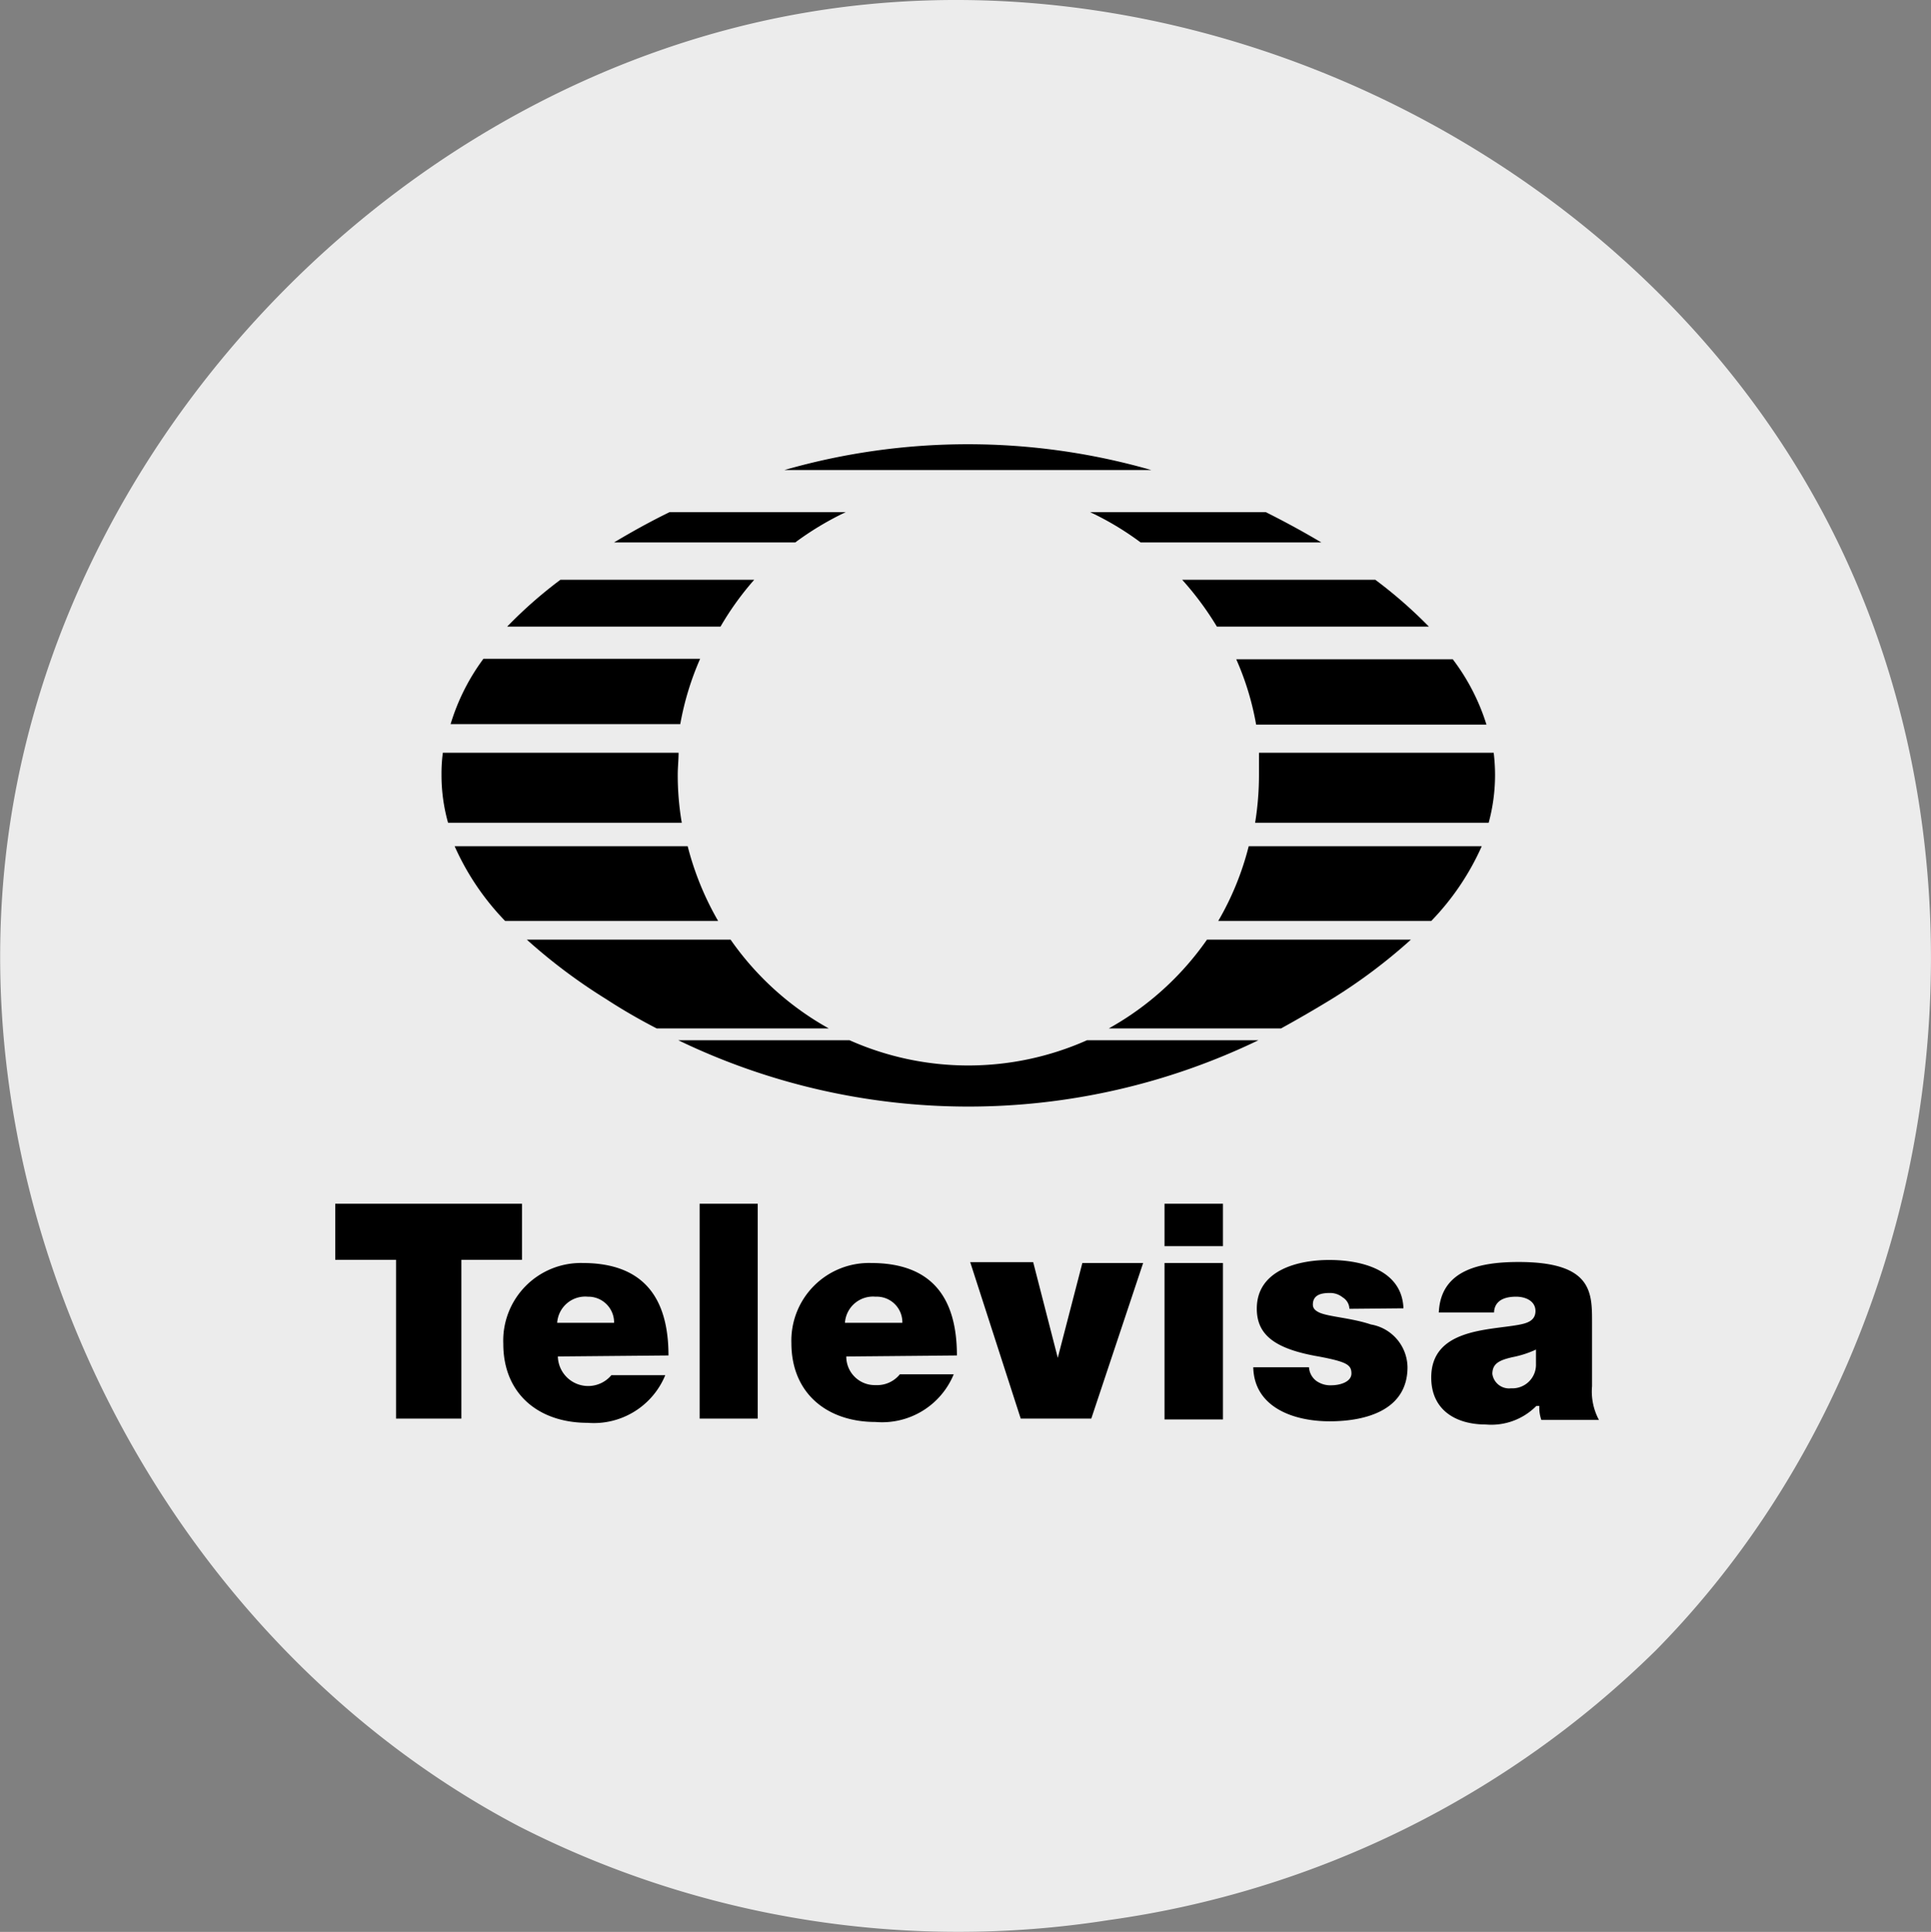 <svg xmlns="http://www.w3.org/2000/svg" viewBox="0 0 114.68 114.72"><rect x="0" y="0" width="114.68" height="114.72" fill="#808080" stroke="none"/><defs><style>.cls-1{fill:#ececec;}</style></defs><g id="Capa_2" data-name="Capa 2"><g id="Capa_1-2" data-name="Capa 1"><g id="Capa_2-2" data-name="Capa 2"><g id="Capa_1-2-2" data-name="Capa 1-2"><path class="cls-1" d="M108.6,31.1C97.56,9.68,72-3.2,48.2.69S4.28,24.93.62,48.75C-3,72.29,9.77,97.4,30.84,108.46a57.48,57.48,0,0,0,35,5.56A57.64,57.64,0,0,0,98.34,98C115.3,80.8,119.64,52.52,108.6,31.1Z"/></g></g><g id="g1352"><g id="g1326"><path id="path72" d="M23.52,74.81H19.91V71.48H31v3.33H27.4v9.43H23.52Z"/><path id="path74" d="M36.47,78.55A1.53,1.53,0,0,0,34.91,77a1.67,1.67,0,0,0-1.82,1.55Zm-3.34,2a1.8,1.8,0,0,0,3.18,1.11h3.2a4.59,4.59,0,0,1-4.62,2.83c-2.87,0-5-1.69-5-4.69A4.61,4.61,0,0,1,34.6,75c3.56,0,5.1,2,5.1,5.49Z"/><path id="path76" d="M41.55,71.48H45V84.24H41.55Z"/><path id="path78" d="M53.59,78.55A1.52,1.52,0,0,0,52,77a1.67,1.67,0,0,0-1.82,1.55Zm-3.33,2A1.69,1.69,0,0,0,52,82.25a1.73,1.73,0,0,0,1.44-.64h3.2A4.6,4.6,0,0,1,52,84.44c-2.87,0-5-1.69-5-4.69A4.61,4.61,0,0,1,51.73,75c3.56,0,5.1,2,5.1,5.49Z"/><path id="path80" d="M64.81,84.24H60.62l-3-9.29h3.74l1.46,5.68h0L64.28,75h3.61Z"/><path id="path82" d="M69.16,75h3.47v9.29H69.16Zm3.47-1H69.16V71.48h3.47Z"/><path id="path84" d="M80.14,77.72a.83.83,0,0,0-.4-.68,1.18,1.18,0,0,0-.77-.26c-.49,0-1,.1-1,.69,0,.27.21.39.4.48.58.25,1.89.31,3.05.7a2.61,2.61,0,0,1,2.17,2.54c0,2.52-2.42,3.21-4.62,3.21s-4.49-.86-4.54-3.21h3.31a1.1,1.1,0,0,0,.42.8,1.43,1.43,0,0,0,.93.27c.45,0,1.17-.18,1.17-.7s-.29-.69-1.9-1c-2.65-.45-3.72-1.29-3.72-2.85,0-2.3,2.47-2.89,4.3-2.89s4.32.54,4.41,2.87Z"/><path id="path86" d="M91.22,81v-.86a6,6,0,0,1-1.39.45c-.79.18-1.2.38-1.2,1a1,1,0,0,0,1.11.85A1.4,1.4,0,0,0,91.22,81Zm3.33-2.5v3.82a3.58,3.58,0,0,0,.41,2H91.54a2.17,2.17,0,0,1-.12-.83h-.18a3.76,3.76,0,0,1-3,1.1c-1.77,0-3.24-.85-3.24-2.79,0-2.9,3.4-2.8,5.19-3.13.48-.09,1-.23,1-.82s-.58-.85-1.15-.85c-1.09,0-1.3.55-1.31.94H85.45c.11-2.59,2.56-3,4.74-3,4.4,0,4.36,1.83,4.36,3.61Z"/></g><g id="g1308"><path id="path90" d="M36.47,32.21c1.05-.63,2.15-1.24,3.3-1.8H50.23a17.94,17.94,0,0,0-3,1.8Z"/><path id="path92" d="M30.12,37.21a26.15,26.15,0,0,1,3.16-2.78H44.79a17.49,17.49,0,0,0-2,2.78Z"/><path id="path94" d="M26.76,43a12.64,12.64,0,0,1,1.95-3.88H41.58A17.09,17.09,0,0,0,40.4,43Z"/><path id="path96" d="M26.61,48.86A10.45,10.45,0,0,1,26.22,46a9.36,9.36,0,0,1,.08-1.3h14c0,.43-.05.86-.05,1.3a16.81,16.81,0,0,0,.24,2.86Z"/><path id="path98" d="M30,54.69a15.33,15.33,0,0,1-3-4.44H40.84a17.48,17.48,0,0,0,1.81,4.44Z"/><path id="path100" d="M39,61.07q-1.59-.82-3-1.74a33,33,0,0,1-4.71-3.53h12.1a17.44,17.44,0,0,0,5.83,5.27Z"/><path id="path102" d="M74.74,61.77a39.64,39.64,0,0,1-34.46,0H50.45a17.34,17.34,0,0,0,14.11,0Z"/><path id="path104" d="M83.79,55.8a32.49,32.49,0,0,1-4.71,3.53c-1,.61-2,1.19-3,1.74H65.85a17.44,17.44,0,0,0,5.83-5.27Z"/><path id="path106" d="M88,50.25a15.33,15.33,0,0,1-3,4.44H72.35a17.13,17.13,0,0,0,1.81-4.44Z"/><path id="path108" d="M88.71,44.7a11.2,11.2,0,0,1,.08,1.3,10.84,10.84,0,0,1-.38,2.86H74.54A17.9,17.9,0,0,0,74.77,46c0-.44,0-.87,0-1.3Z"/><path id="path110" d="M86.28,39.15a12.59,12.59,0,0,1,2,3.88H74.6a16.6,16.6,0,0,0-1.18-3.88Z"/><path id="path112" d="M81.68,34.43a27.17,27.17,0,0,1,3.18,2.78H72.27a18.19,18.19,0,0,0-2.06-2.78Z"/><path id="path114" d="M75.17,30.41q1.72.86,3.3,1.8H67.74a17.53,17.53,0,0,0-3-1.8Z"/><path id="path116" d="M68.37,27.91H46.59a39.52,39.52,0,0,1,21.78,0Z"/></g></g></g></g></svg>